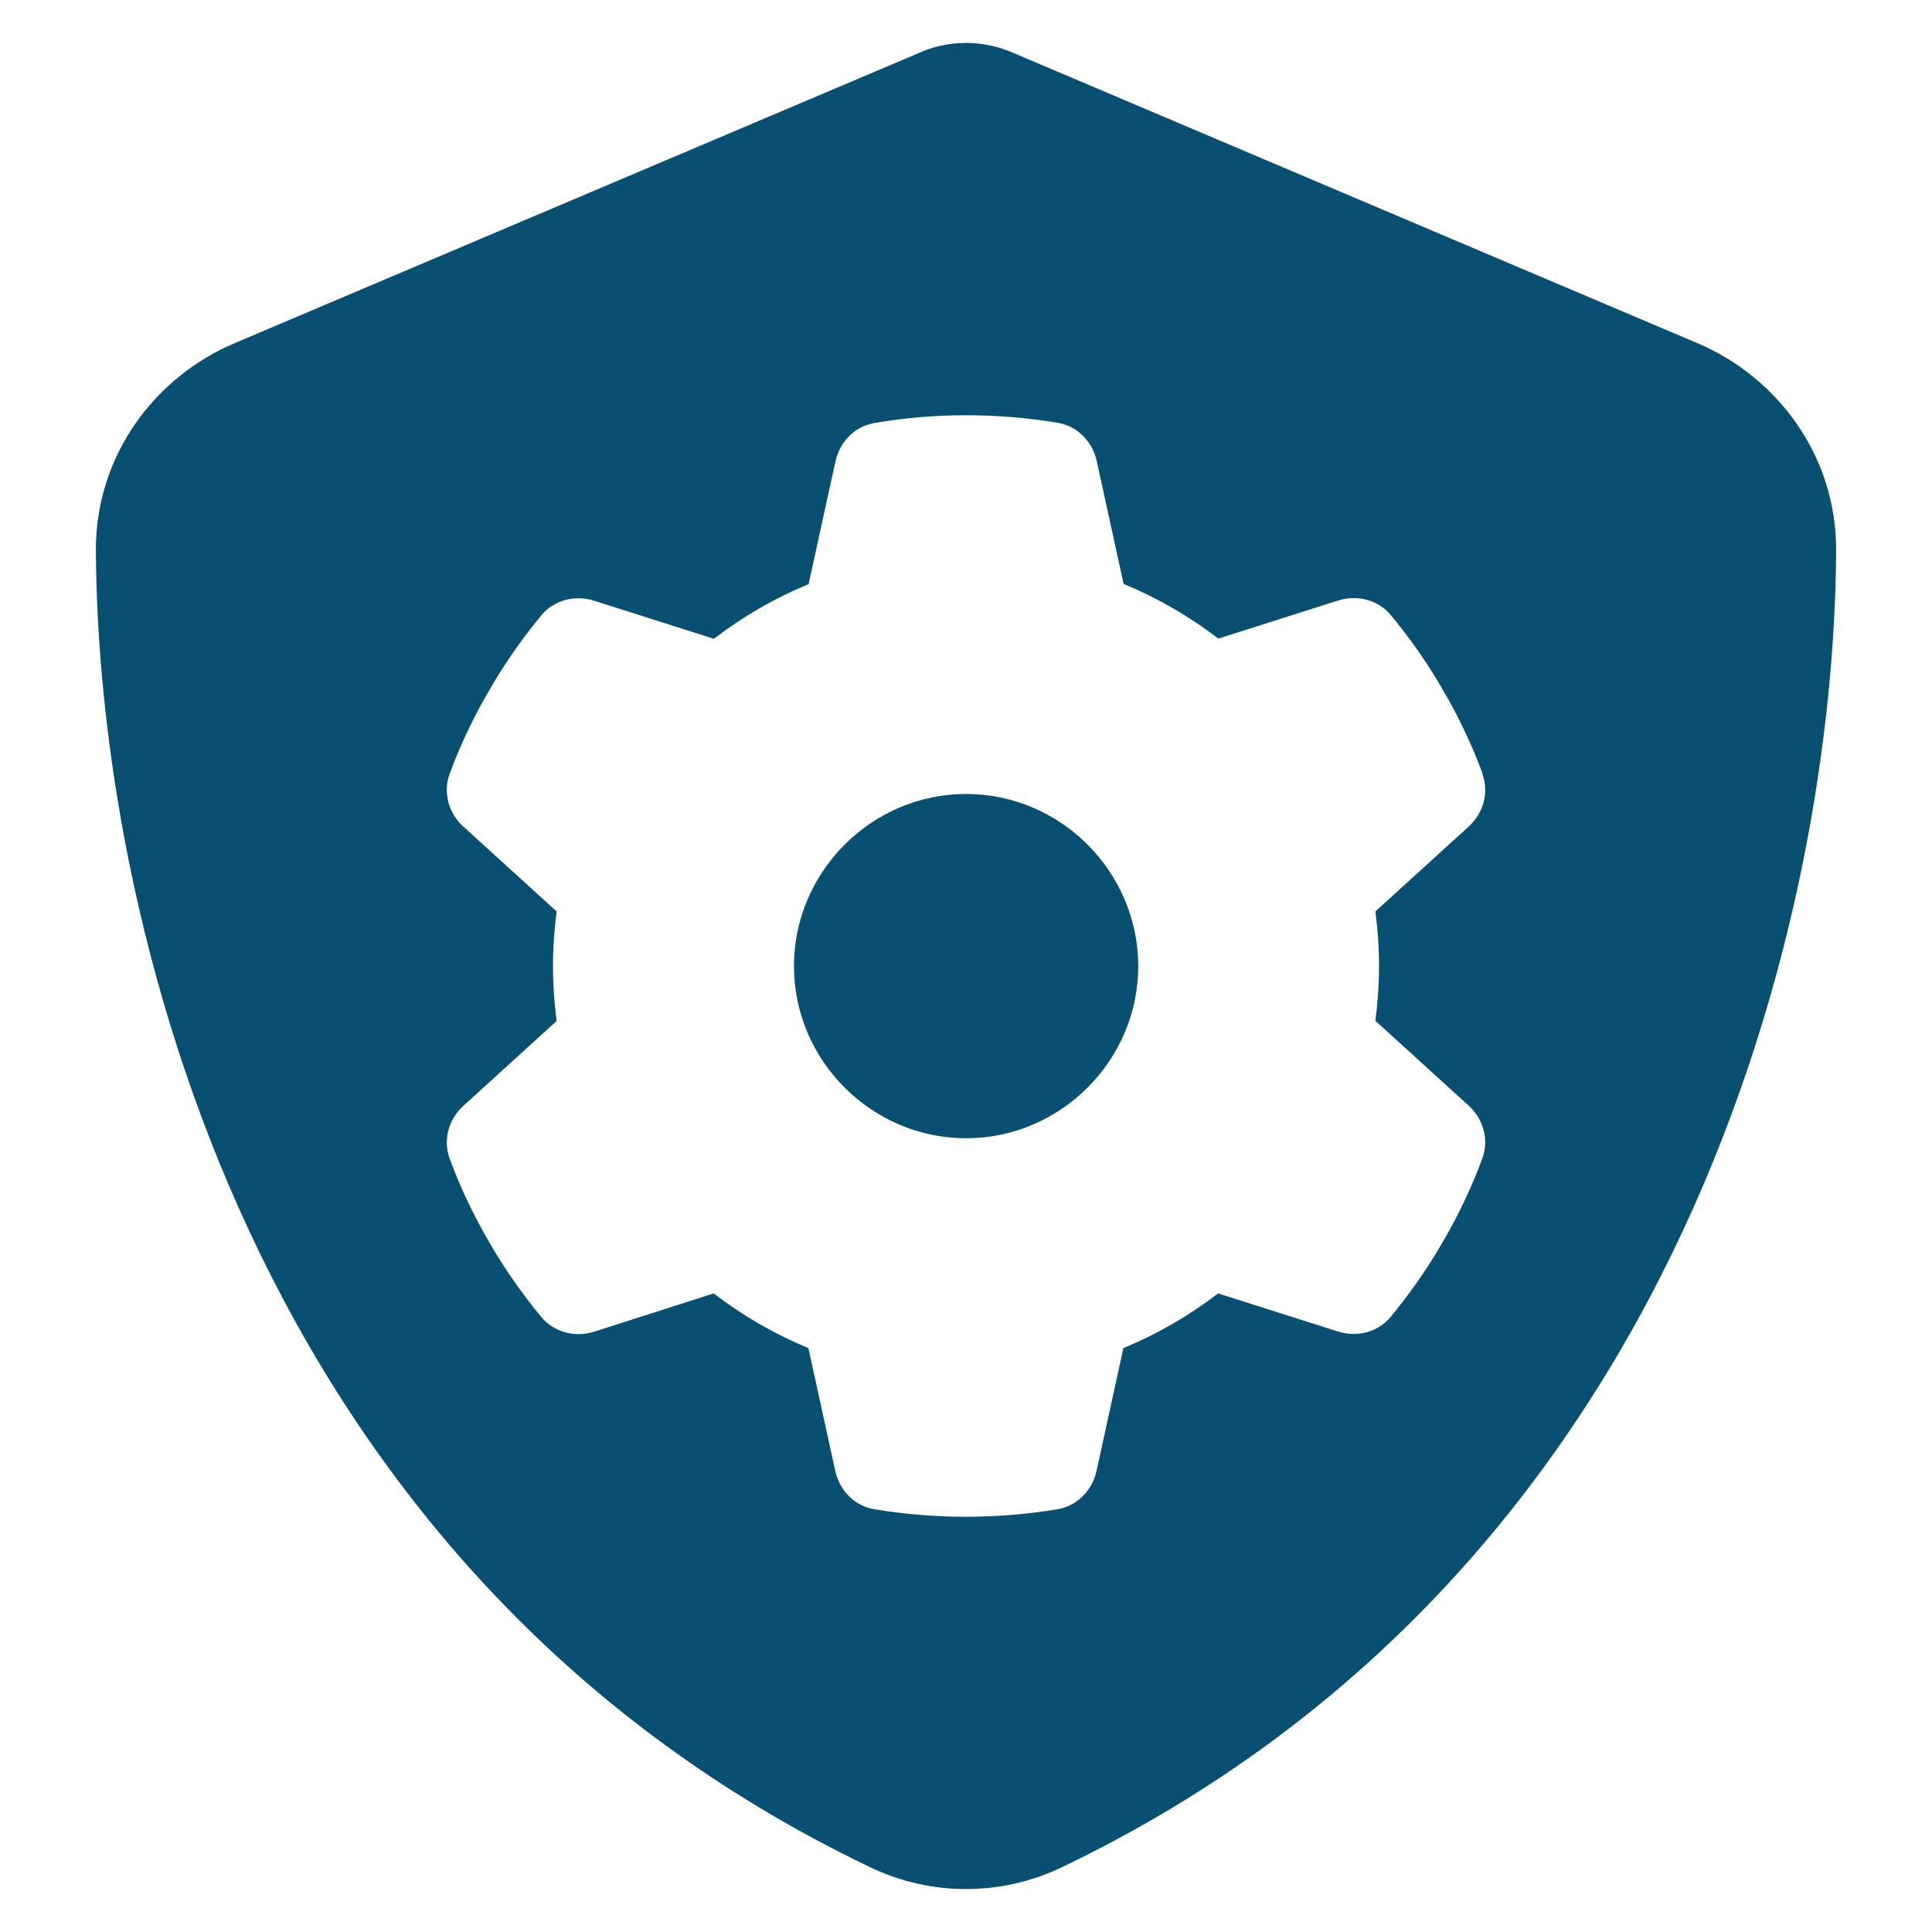 <?xml version="1.0" encoding="UTF-8" standalone="no"?> <svg xmlns="http://www.w3.org/2000/svg" xmlns:xlink="http://www.w3.org/1999/xlink" xmlns:serif="http://www.serif.com/" width="100%" height="100%" viewBox="0 0 45 45" version="1.1" xml:space="preserve" style="fill-rule:evenodd;clip-rule:evenodd;stroke-linejoin:round;stroke-miterlimit:2;"><g id="Blue-and-Yellow"></g><g id="Indigo-Blue"><path d="M22.5,1c0.388,0 0.777,0.084 1.132,0.245l15.901,6.747c1.858,0.785 3.243,2.618 3.234,4.83c-0.042,8.378 -3.488,23.705 -18.038,30.671c-1.41,0.676 -3.048,0.676 -4.458,0c-14.55,-6.966 -17.996,-22.293 -18.038,-30.671c-0.009,-2.212 1.376,-4.045 3.234,-4.83l15.91,-6.747c0.346,-0.161 0.735,-0.245 1.123,-0.245Zm12.026,17.022l0.005,-0.005c-0.22,-0.597 -0.486,-1.168 -0.792,-1.719l-0.235,-0.406c-0.331,-0.552 -0.702,-1.073 -1.108,-1.564c-0.296,-0.356 -0.787,-0.481 -1.228,-0.341l-2.791,0.887c-0.672,-0.516 -1.414,-0.947 -2.206,-1.273l-0.626,-2.862c-0.1,-0.456 -0.451,-0.817 -0.912,-0.892c-0.692,-0.115 -1.404,-0.175 -2.13,-0.175c-0.727,-0 -1.439,0.06 -2.131,0.18c-0.461,0.076 -0.812,0.436 -0.912,0.892l-0.626,2.862c-0.792,0.326 -1.534,0.757 -2.206,1.273l-2.791,-0.887c-0.441,-0.14 -0.932,-0.02 -1.228,0.341c-0.406,0.491 -0.777,1.012 -1.108,1.564l-0.235,0.406c-0.306,0.551 -0.572,1.122 -0.792,1.719c-0.161,0.436 -0.025,0.922 0.321,1.233l2.17,1.974c-0.055,0.416 -0.085,0.842 -0.085,1.274c-0,0.431 0.03,0.857 0.085,1.278l-2.17,1.974c-0.346,0.311 -0.482,0.797 -0.321,1.233c0.22,0.597 0.486,1.168 0.792,1.719l0.235,0.406c0.331,0.552 0.702,1.073 1.108,1.564c0.296,0.356 0.787,0.481 1.228,0.341l2.786,-0.892c0.672,0.516 1.414,0.947 2.206,1.273l0.626,2.862c0.1,0.456 0.451,0.817 0.912,0.892c0.692,0.115 1.404,0.175 2.13,0.175c0.727,0 1.439,-0.06 2.131,-0.175c0.461,-0.075 0.812,-0.436 0.912,-0.892l0.626,-2.862c0.792,-0.326 1.534,-0.757 2.206,-1.273l2.791,0.887c0.441,0.14 0.932,0.02 1.228,-0.341c0.406,-0.491 0.777,-1.012 1.108,-1.564l0.235,-0.406c0.306,-0.551 0.572,-1.122 0.792,-1.719c0.161,-0.436 0.025,-0.922 -0.321,-1.233l-2.17,-1.974c0.055,-0.416 0.085,-0.842 0.085,-1.273c0,-0.432 -0.03,-0.858 -0.085,-1.274l2.17,-1.974c0.346,-0.311 0.482,-0.797 0.321,-1.233Zm-12.023,8.49c-2.2,0 -4.01,-1.81 -4.01,-4.009c-0,-2.2 1.81,-4.01 4.01,-4.01c2.199,-0 4.009,1.81 4.009,4.01c0,2.199 -1.81,4.009 -4.009,4.009Z" style="fill:#094f72;"></path></g></svg> 